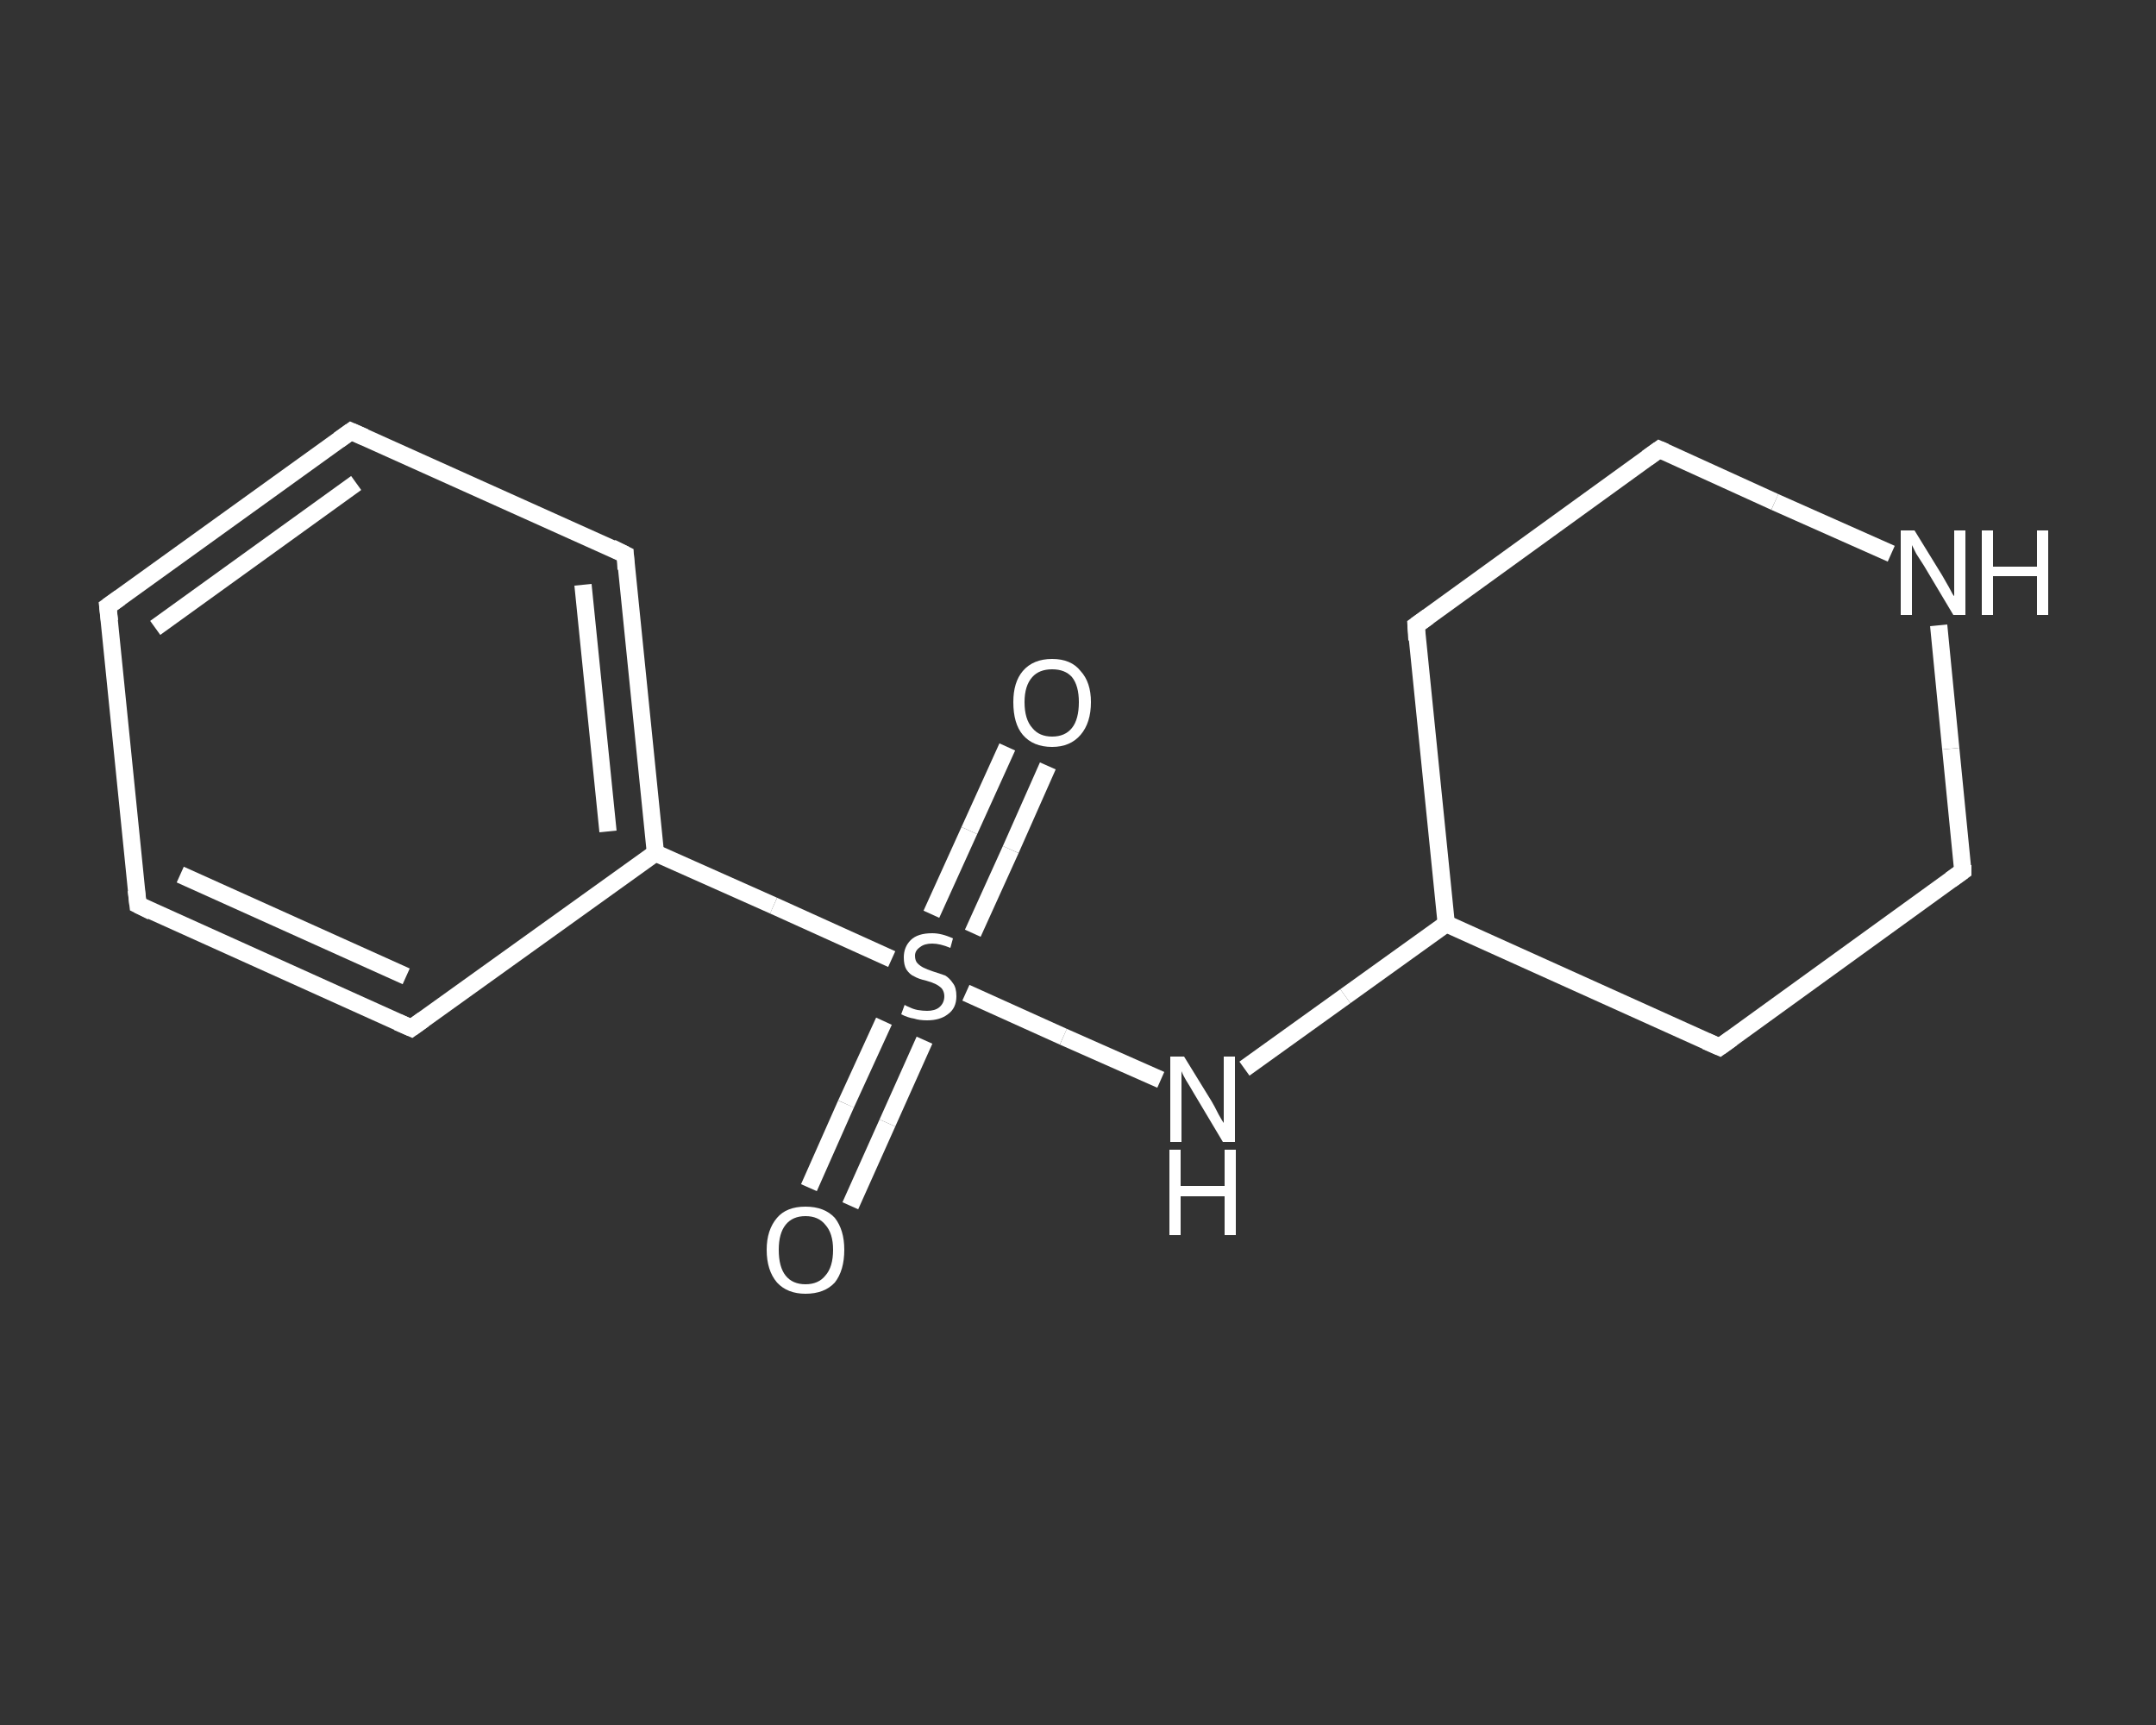 <?xml version='1.0' encoding='iso-8859-1'?>
<svg version='1.1' baseProfile='full'
              xmlns='http://www.w3.org/2000/svg'
                      xmlns:rdkit='http://www.rdkit.org/xml'
                      xmlns:xlink='http://www.w3.org/1999/xlink'
                  xml:space='preserve'
width='250px' height='200px' viewBox='0 0 250 200'>
<rect x="0" y="0" width="250" height="200" fill="#333333" stroke="none"/>
<!-- END OF HEADER -->
<rect style='opacity:1.0;fill:transparent;stroke:none' width='250.0' height='200.0' x='0.0' y='0.0'> </rect>
<path class='bond-0 atom-0 atom-1' d='M 121.5,88.8 L 117.2,98.5' style='fill:none;fill-rule:evenodd;stroke:#FFFFFF;stroke-width:2.0px;stroke-linecap:butt;stroke-linejoin:miter;stroke-opacity:1' />
<path class='bond-0 atom-0 atom-1' d='M 117.2,98.5 L 112.8,108.2' style='fill:none;fill-rule:evenodd;stroke:#FFFFFF;stroke-width:2.0px;stroke-linecap:butt;stroke-linejoin:miter;stroke-opacity:1' />
<path class='bond-0 atom-0 atom-1' d='M 116.8,86.6 L 112.4,96.3' style='fill:none;fill-rule:evenodd;stroke:#FFFFFF;stroke-width:2.0px;stroke-linecap:butt;stroke-linejoin:miter;stroke-opacity:1' />
<path class='bond-0 atom-0 atom-1' d='M 112.4,96.3 L 108.0,106.0' style='fill:none;fill-rule:evenodd;stroke:#FFFFFF;stroke-width:2.0px;stroke-linecap:butt;stroke-linejoin:miter;stroke-opacity:1' />
<path class='bond-1 atom-1 atom-2' d='M 102.5,118.4 L 98.1,128.0' style='fill:none;fill-rule:evenodd;stroke:#FFFFFF;stroke-width:2.0px;stroke-linecap:butt;stroke-linejoin:miter;stroke-opacity:1' />
<path class='bond-1 atom-1 atom-2' d='M 98.1,128.0 L 93.8,137.7' style='fill:none;fill-rule:evenodd;stroke:#FFFFFF;stroke-width:2.0px;stroke-linecap:butt;stroke-linejoin:miter;stroke-opacity:1' />
<path class='bond-1 atom-1 atom-2' d='M 107.2,120.6 L 102.9,130.2' style='fill:none;fill-rule:evenodd;stroke:#FFFFFF;stroke-width:2.0px;stroke-linecap:butt;stroke-linejoin:miter;stroke-opacity:1' />
<path class='bond-1 atom-1 atom-2' d='M 102.9,130.2 L 98.6,139.8' style='fill:none;fill-rule:evenodd;stroke:#FFFFFF;stroke-width:2.0px;stroke-linecap:butt;stroke-linejoin:miter;stroke-opacity:1' />
<path class='bond-2 atom-1 atom-3' d='M 112.0,115.1 L 123.3,120.2' style='fill:none;fill-rule:evenodd;stroke:#FFFFFF;stroke-width:2.0px;stroke-linecap:butt;stroke-linejoin:miter;stroke-opacity:1' />
<path class='bond-2 atom-1 atom-3' d='M 123.3,120.2 L 134.6,125.2' style='fill:none;fill-rule:evenodd;stroke:#FFFFFF;stroke-width:2.0px;stroke-linecap:butt;stroke-linejoin:miter;stroke-opacity:1' />
<path class='bond-3 atom-3 atom-4' d='M 144.3,123.9 L 156.0,115.5' style='fill:none;fill-rule:evenodd;stroke:#FFFFFF;stroke-width:2.0px;stroke-linecap:butt;stroke-linejoin:miter;stroke-opacity:1' />
<path class='bond-3 atom-3 atom-4' d='M 156.0,115.5 L 167.7,107.1' style='fill:none;fill-rule:evenodd;stroke:#FFFFFF;stroke-width:2.0px;stroke-linecap:butt;stroke-linejoin:miter;stroke-opacity:1' />
<path class='bond-4 atom-4 atom-5' d='M 167.7,107.1 L 199.4,121.4' style='fill:none;fill-rule:evenodd;stroke:#FFFFFF;stroke-width:2.0px;stroke-linecap:butt;stroke-linejoin:miter;stroke-opacity:1' />
<path class='bond-5 atom-5 atom-6' d='M 199.4,121.4 L 227.6,101.0' style='fill:none;fill-rule:evenodd;stroke:#FFFFFF;stroke-width:2.0px;stroke-linecap:butt;stroke-linejoin:miter;stroke-opacity:1' />
<path class='bond-6 atom-6 atom-7' d='M 227.6,101.0 L 226.2,86.8' style='fill:none;fill-rule:evenodd;stroke:#FFFFFF;stroke-width:2.0px;stroke-linecap:butt;stroke-linejoin:miter;stroke-opacity:1' />
<path class='bond-6 atom-6 atom-7' d='M 226.2,86.8 L 224.8,72.5' style='fill:none;fill-rule:evenodd;stroke:#FFFFFF;stroke-width:2.0px;stroke-linecap:butt;stroke-linejoin:miter;stroke-opacity:1' />
<path class='bond-7 atom-7 atom-8' d='M 219.3,64.2 L 205.8,58.2' style='fill:none;fill-rule:evenodd;stroke:#FFFFFF;stroke-width:2.0px;stroke-linecap:butt;stroke-linejoin:miter;stroke-opacity:1' />
<path class='bond-7 atom-7 atom-8' d='M 205.8,58.2 L 192.4,52.1' style='fill:none;fill-rule:evenodd;stroke:#FFFFFF;stroke-width:2.0px;stroke-linecap:butt;stroke-linejoin:miter;stroke-opacity:1' />
<path class='bond-8 atom-8 atom-9' d='M 192.4,52.1 L 164.2,72.5' style='fill:none;fill-rule:evenodd;stroke:#FFFFFF;stroke-width:2.0px;stroke-linecap:butt;stroke-linejoin:miter;stroke-opacity:1' />
<path class='bond-9 atom-1 atom-10' d='M 103.4,111.2 L 89.7,105.0' style='fill:none;fill-rule:evenodd;stroke:#FFFFFF;stroke-width:2.0px;stroke-linecap:butt;stroke-linejoin:miter;stroke-opacity:1' />
<path class='bond-9 atom-1 atom-10' d='M 89.7,105.0 L 76.0,98.9' style='fill:none;fill-rule:evenodd;stroke:#FFFFFF;stroke-width:2.0px;stroke-linecap:butt;stroke-linejoin:miter;stroke-opacity:1' />
<path class='bond-10 atom-10 atom-11' d='M 76.0,98.9 L 72.5,64.3' style='fill:none;fill-rule:evenodd;stroke:#FFFFFF;stroke-width:2.0px;stroke-linecap:butt;stroke-linejoin:miter;stroke-opacity:1' />
<path class='bond-10 atom-10 atom-11' d='M 70.5,96.4 L 67.6,67.8' style='fill:none;fill-rule:evenodd;stroke:#FFFFFF;stroke-width:2.0px;stroke-linecap:butt;stroke-linejoin:miter;stroke-opacity:1' />
<path class='bond-11 atom-11 atom-12' d='M 72.5,64.3 L 40.7,50.0' style='fill:none;fill-rule:evenodd;stroke:#FFFFFF;stroke-width:2.0px;stroke-linecap:butt;stroke-linejoin:miter;stroke-opacity:1' />
<path class='bond-12 atom-12 atom-13' d='M 40.7,50.0 L 12.5,70.3' style='fill:none;fill-rule:evenodd;stroke:#FFFFFF;stroke-width:2.0px;stroke-linecap:butt;stroke-linejoin:miter;stroke-opacity:1' />
<path class='bond-12 atom-12 atom-13' d='M 41.3,56.0 L 18.0,72.8' style='fill:none;fill-rule:evenodd;stroke:#FFFFFF;stroke-width:2.0px;stroke-linecap:butt;stroke-linejoin:miter;stroke-opacity:1' />
<path class='bond-13 atom-13 atom-14' d='M 12.5,70.3 L 16.0,104.9' style='fill:none;fill-rule:evenodd;stroke:#FFFFFF;stroke-width:2.0px;stroke-linecap:butt;stroke-linejoin:miter;stroke-opacity:1' />
<path class='bond-14 atom-14 atom-15' d='M 16.0,104.9 L 47.7,119.2' style='fill:none;fill-rule:evenodd;stroke:#FFFFFF;stroke-width:2.0px;stroke-linecap:butt;stroke-linejoin:miter;stroke-opacity:1' />
<path class='bond-14 atom-14 atom-15' d='M 20.9,101.4 L 47.1,113.2' style='fill:none;fill-rule:evenodd;stroke:#FFFFFF;stroke-width:2.0px;stroke-linecap:butt;stroke-linejoin:miter;stroke-opacity:1' />
<path class='bond-15 atom-9 atom-4' d='M 164.2,72.5 L 167.7,107.1' style='fill:none;fill-rule:evenodd;stroke:#FFFFFF;stroke-width:2.0px;stroke-linecap:butt;stroke-linejoin:miter;stroke-opacity:1' />
<path class='bond-16 atom-15 atom-10' d='M 47.7,119.2 L 76.0,98.9' style='fill:none;fill-rule:evenodd;stroke:#FFFFFF;stroke-width:2.0px;stroke-linecap:butt;stroke-linejoin:miter;stroke-opacity:1' />
<path d='M 197.8,120.7 L 199.4,121.4 L 200.8,120.4' style='fill:none;stroke:#FFFFFF;stroke-width:2.0px;stroke-linecap:butt;stroke-linejoin:miter;stroke-opacity:1;' />
<path d='M 226.2,102.0 L 227.6,101.0 L 227.6,100.3' style='fill:none;stroke:#FFFFFF;stroke-width:2.0px;stroke-linecap:butt;stroke-linejoin:miter;stroke-opacity:1;' />
<path d='M 193.1,52.4 L 192.4,52.1 L 191.0,53.1' style='fill:none;stroke:#FFFFFF;stroke-width:2.0px;stroke-linecap:butt;stroke-linejoin:miter;stroke-opacity:1;' />
<path d='M 165.6,71.5 L 164.2,72.5 L 164.3,74.2' style='fill:none;stroke:#FFFFFF;stroke-width:2.0px;stroke-linecap:butt;stroke-linejoin:miter;stroke-opacity:1;' />
<path d='M 72.6,66.0 L 72.5,64.3 L 70.9,63.5' style='fill:none;stroke:#FFFFFF;stroke-width:2.0px;stroke-linecap:butt;stroke-linejoin:miter;stroke-opacity:1;' />
<path d='M 42.3,50.7 L 40.7,50.0 L 39.3,51.0' style='fill:none;stroke:#FFFFFF;stroke-width:2.0px;stroke-linecap:butt;stroke-linejoin:miter;stroke-opacity:1;' />
<path d='M 13.9,69.3 L 12.5,70.3 L 12.7,72.0' style='fill:none;stroke:#FFFFFF;stroke-width:2.0px;stroke-linecap:butt;stroke-linejoin:miter;stroke-opacity:1;' />
<path d='M 15.8,103.2 L 16.0,104.9 L 17.6,105.7' style='fill:none;stroke:#FFFFFF;stroke-width:2.0px;stroke-linecap:butt;stroke-linejoin:miter;stroke-opacity:1;' />
<path d='M 46.1,118.5 L 47.7,119.2 L 49.1,118.2' style='fill:none;stroke:#FFFFFF;stroke-width:2.0px;stroke-linecap:butt;stroke-linejoin:miter;stroke-opacity:1;' />
<path class='atom-0' d='M 117.5 81.4
Q 117.5 79.1, 118.6 77.8
Q 119.8 76.4, 122.0 76.4
Q 124.2 76.4, 125.3 77.8
Q 126.5 79.1, 126.5 81.4
Q 126.5 83.8, 125.3 85.2
Q 124.1 86.6, 122.0 86.6
Q 119.8 86.6, 118.6 85.2
Q 117.5 83.9, 117.5 81.4
M 122.0 85.4
Q 123.5 85.4, 124.3 84.4
Q 125.1 83.4, 125.1 81.4
Q 125.1 79.5, 124.3 78.5
Q 123.5 77.6, 122.0 77.6
Q 120.5 77.6, 119.7 78.5
Q 118.8 79.5, 118.8 81.4
Q 118.8 83.4, 119.7 84.4
Q 120.5 85.4, 122.0 85.4
' fill='#FFFFFF'/>
<path class='atom-1' d='M 104.9 116.5
Q 105.0 116.6, 105.5 116.8
Q 105.9 117.0, 106.4 117.1
Q 107.0 117.2, 107.5 117.2
Q 108.4 117.2, 108.9 116.8
Q 109.5 116.3, 109.5 115.5
Q 109.5 115.0, 109.2 114.6
Q 108.9 114.3, 108.5 114.1
Q 108.1 113.9, 107.4 113.7
Q 106.5 113.5, 106.0 113.2
Q 105.5 113.0, 105.1 112.4
Q 104.8 111.9, 104.8 111.0
Q 104.8 109.8, 105.6 109.0
Q 106.4 108.2, 108.1 108.2
Q 109.2 108.2, 110.5 108.8
L 110.2 109.9
Q 109.0 109.4, 108.1 109.4
Q 107.2 109.4, 106.7 109.8
Q 106.1 110.2, 106.1 110.8
Q 106.1 111.4, 106.4 111.7
Q 106.7 112.0, 107.1 112.2
Q 107.5 112.4, 108.1 112.6
Q 109.0 112.9, 109.6 113.1
Q 110.1 113.4, 110.5 114.0
Q 110.9 114.5, 110.9 115.5
Q 110.9 116.9, 109.9 117.6
Q 109.0 118.3, 107.5 118.3
Q 106.6 118.3, 106.0 118.1
Q 105.3 118.0, 104.5 117.6
L 104.9 116.5
' fill='#FFFFFF'/>
<path class='atom-2' d='M 88.9 144.9
Q 88.9 142.6, 90.1 141.2
Q 91.2 139.9, 93.4 139.9
Q 95.6 139.9, 96.8 141.2
Q 97.9 142.6, 97.9 144.9
Q 97.9 147.3, 96.8 148.7
Q 95.6 150.0, 93.4 150.0
Q 91.3 150.0, 90.1 148.7
Q 88.9 147.3, 88.9 144.9
M 93.4 148.9
Q 94.9 148.9, 95.7 147.9
Q 96.6 146.9, 96.6 144.9
Q 96.6 143.0, 95.7 142.0
Q 94.9 141.0, 93.4 141.0
Q 91.9 141.0, 91.1 142.0
Q 90.3 143.0, 90.3 144.9
Q 90.3 146.9, 91.1 147.9
Q 91.9 148.9, 93.4 148.9
' fill='#FFFFFF'/>
<path class='atom-3' d='M 137.3 122.5
L 140.5 127.7
Q 140.8 128.2, 141.3 129.2
Q 141.8 130.1, 141.9 130.2
L 141.9 122.5
L 143.2 122.5
L 143.2 132.4
L 141.8 132.4
L 138.4 126.7
Q 138.0 126.0, 137.5 125.2
Q 137.1 124.5, 137.0 124.2
L 137.0 132.4
L 135.7 132.4
L 135.7 122.5
L 137.3 122.5
' fill='#FFFFFF'/>
<path class='atom-3' d='M 135.6 133.3
L 136.9 133.3
L 136.9 137.5
L 142.0 137.5
L 142.0 133.3
L 143.3 133.3
L 143.3 143.2
L 142.0 143.2
L 142.0 138.7
L 136.9 138.7
L 136.9 143.2
L 135.6 143.2
L 135.6 133.3
' fill='#FFFFFF'/>
<path class='atom-7' d='M 222.0 61.5
L 225.2 66.7
Q 225.5 67.2, 226.0 68.1
Q 226.5 69.1, 226.6 69.1
L 226.6 61.5
L 227.9 61.5
L 227.9 71.3
L 226.5 71.3
L 223.1 65.6
Q 222.7 65.0, 222.2 64.2
Q 221.8 63.4, 221.7 63.2
L 221.7 71.3
L 220.4 71.3
L 220.4 61.5
L 222.0 61.5
' fill='#FFFFFF'/>
<path class='atom-7' d='M 229.8 61.5
L 231.1 61.5
L 231.1 65.7
L 236.2 65.7
L 236.2 61.5
L 237.5 61.5
L 237.5 71.3
L 236.2 71.3
L 236.2 66.8
L 231.1 66.8
L 231.1 71.3
L 229.8 71.3
L 229.8 61.5
' fill='#FFFFFF'/>
</svg>

